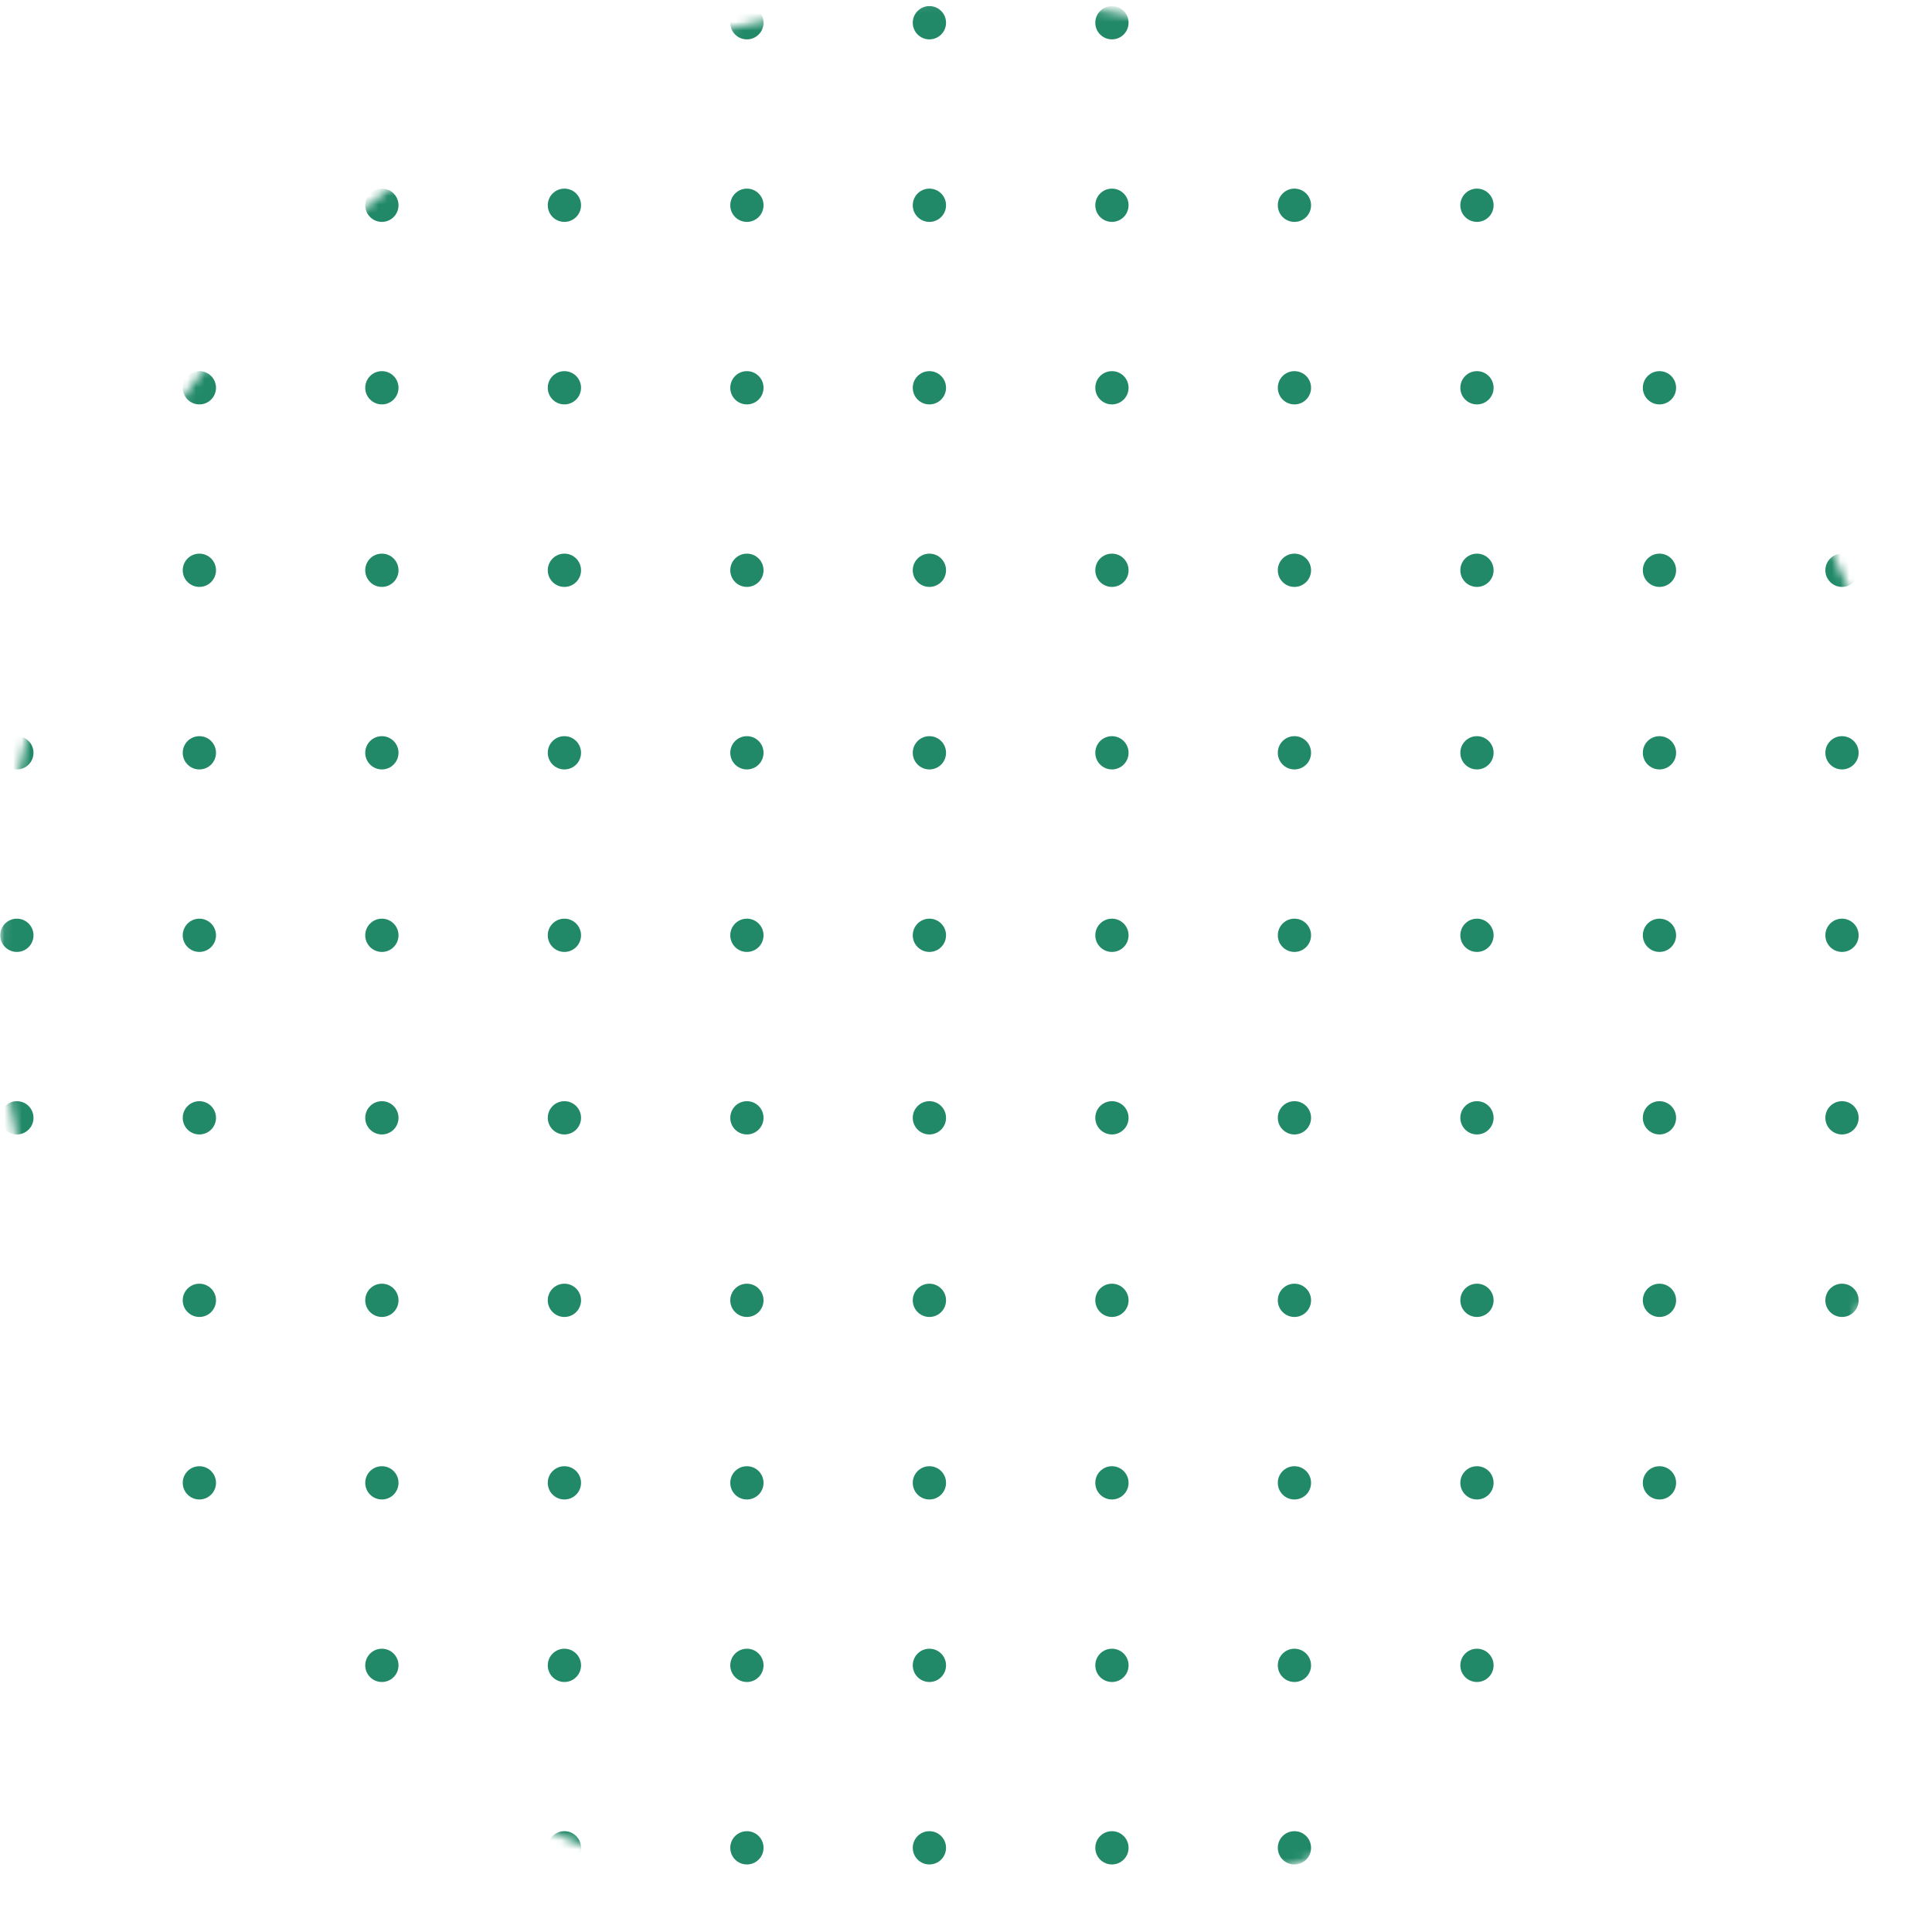 <svg width="222" height="222" viewBox="0 0 222 222" fill="none" xmlns="http://www.w3.org/2000/svg">
<mask id="mask0_3353_8547" style="mask-type:luminance" maskUnits="userSpaceOnUse" x="0" y="0" width="222" height="222">
<path d="M110.522 221.044C171.561 221.044 221.044 171.561 221.044 110.522C221.044 49.482 171.561 0 110.522 0C49.482 0 0 49.482 0 110.522C0 171.561 49.482 221.044 110.522 221.044Z" fill="white"/>
</mask>
<g mask="url(#mask0_3353_8547)">
<path d="M211.661 0.703H211.655C210.601 0.703 209.747 1.557 209.747 2.611V2.617C209.747 3.671 210.601 4.525 211.655 4.525H211.661C212.715 4.525 213.569 3.671 213.569 2.617V2.611C213.569 1.557 212.715 0.703 211.661 0.703Z" fill="#218968"/>
<path d="M211.661 21.675H211.655C210.601 21.675 209.747 22.529 209.747 23.583V23.588C209.747 24.642 210.601 25.497 211.655 25.497H211.661C212.715 25.497 213.569 24.642 213.569 23.588V23.583C213.569 22.529 212.715 21.675 211.661 21.675Z" fill="#218968"/>
<path d="M211.661 42.648H211.655C210.601 42.648 209.747 43.502 209.747 44.556V44.561C209.747 45.615 210.601 46.469 211.655 46.469H211.661C212.715 46.469 213.569 45.615 213.569 44.561V44.556C213.569 43.502 212.715 42.648 211.661 42.648Z" fill="#218968"/>
<path d="M211.661 63.618H211.655C210.601 63.618 209.747 64.472 209.747 65.526V65.532C209.747 66.586 210.601 67.44 211.655 67.44H211.661C212.715 67.44 213.569 66.586 213.569 65.532V65.526C213.569 64.472 212.715 63.618 211.661 63.618Z" fill="#218968"/>
<path d="M211.661 84.591H211.655C210.601 84.591 209.747 85.445 209.747 86.499V86.504C209.747 87.558 210.601 88.413 211.655 88.413H211.661C212.715 88.413 213.569 87.558 213.569 86.504V86.499C213.569 85.445 212.715 84.591 211.661 84.591Z" fill="#218968"/>
<path d="M211.661 105.562H211.655C210.601 105.562 209.747 106.417 209.747 107.471V107.476C209.747 108.53 210.601 109.384 211.655 109.384H211.661C212.715 109.384 213.569 108.53 213.569 107.476V107.471C213.569 106.417 212.715 105.562 211.661 105.562Z" fill="#218968"/>
<path d="M211.661 126.534H211.655C210.601 126.534 209.747 127.388 209.747 128.442V128.448C209.747 129.502 210.601 130.356 211.655 130.356H211.661C212.715 130.356 213.569 129.502 213.569 128.448V128.442C213.569 127.388 212.715 126.534 211.661 126.534Z" fill="#218968"/>
<path d="M211.661 147.506H211.655C210.601 147.506 209.747 148.36 209.747 149.414V149.42C209.747 150.473 210.601 151.328 211.655 151.328H211.661C212.715 151.328 213.569 150.473 213.569 149.42V149.414C213.569 148.36 212.715 147.506 211.661 147.506Z" fill="#218968"/>
<path d="M211.661 168.479H211.655C210.601 168.479 209.747 169.333 209.747 170.387V170.392C209.747 171.446 210.601 172.3 211.655 172.3H211.661C212.715 172.3 213.569 171.446 213.569 170.392V170.387C213.569 169.333 212.715 168.479 211.661 168.479Z" fill="#218968"/>
<path d="M211.661 189.45H211.655C210.601 189.45 209.747 190.304 209.747 191.358V191.364C209.747 192.418 210.601 193.272 211.655 193.272H211.661C212.715 193.272 213.569 192.418 213.569 191.364V191.358C213.569 190.304 212.715 189.45 211.661 189.45Z" fill="#218968"/>
<path d="M211.661 210.416H211.655C210.601 210.416 209.747 211.27 209.747 212.324V212.33C209.747 213.384 210.601 214.238 211.655 214.238H211.661C212.715 214.238 213.569 213.384 213.569 212.33V212.324C213.569 211.27 212.715 210.416 211.661 210.416Z" fill="#218968"/>
<path d="M190.687 0.703H190.682C189.628 0.703 188.773 1.557 188.773 2.611V2.617C188.773 3.671 189.628 4.525 190.682 4.525H190.687C191.741 4.525 192.595 3.671 192.595 2.617V2.611C192.595 1.557 191.741 0.703 190.687 0.703Z" fill="#218968"/>
<path d="M190.687 21.675H190.682C189.628 21.675 188.773 22.529 188.773 23.583V23.588C188.773 24.642 189.628 25.497 190.682 25.497H190.687C191.741 25.497 192.595 24.642 192.595 23.588V23.583C192.595 22.529 191.741 21.675 190.687 21.675Z" fill="#218968"/>
<path d="M190.687 42.648H190.682C189.628 42.648 188.773 43.502 188.773 44.556V44.561C188.773 45.615 189.628 46.469 190.682 46.469H190.687C191.741 46.469 192.595 45.615 192.595 44.561V44.556C192.595 43.502 191.741 42.648 190.687 42.648Z" fill="#218968"/>
<path d="M190.687 63.618H190.682C189.628 63.618 188.773 64.472 188.773 65.526V65.532C188.773 66.586 189.628 67.44 190.682 67.44H190.687C191.741 67.44 192.595 66.586 192.595 65.532V65.526C192.595 64.472 191.741 63.618 190.687 63.618Z" fill="#218968"/>
<path d="M190.687 84.591H190.682C189.628 84.591 188.773 85.445 188.773 86.499V86.504C188.773 87.558 189.628 88.413 190.682 88.413H190.687C191.741 88.413 192.595 87.558 192.595 86.504V86.499C192.595 85.445 191.741 84.591 190.687 84.591Z" fill="#218968"/>
<path d="M190.687 105.562H190.682C189.628 105.562 188.773 106.417 188.773 107.471V107.476C188.773 108.53 189.628 109.384 190.682 109.384H190.687C191.741 109.384 192.595 108.53 192.595 107.476V107.471C192.595 106.417 191.741 105.562 190.687 105.562Z" fill="#218968"/>
<path d="M190.687 126.534H190.682C189.628 126.534 188.773 127.388 188.773 128.442V128.448C188.773 129.502 189.628 130.356 190.682 130.356H190.687C191.741 130.356 192.595 129.502 192.595 128.448V128.442C192.595 127.388 191.741 126.534 190.687 126.534Z" fill="#218968"/>
<path d="M190.687 147.506H190.682C189.628 147.506 188.773 148.36 188.773 149.414V149.42C188.773 150.473 189.628 151.328 190.682 151.328H190.687C191.741 151.328 192.595 150.473 192.595 149.42V149.414C192.595 148.36 191.741 147.506 190.687 147.506Z" fill="#218968"/>
<path d="M190.687 168.479H190.682C189.628 168.479 188.773 169.333 188.773 170.387V170.392C188.773 171.446 189.628 172.3 190.682 172.3H190.687C191.741 172.3 192.595 171.446 192.595 170.392V170.387C192.595 169.333 191.741 168.479 190.687 168.479Z" fill="#218968"/>
<path d="M190.687 189.45H190.682C189.628 189.45 188.773 190.304 188.773 191.358V191.364C188.773 192.418 189.628 193.272 190.682 193.272H190.687C191.741 193.272 192.595 192.418 192.595 191.364V191.358C192.595 190.304 191.741 189.45 190.687 189.45Z" fill="#218968"/>
<path d="M190.687 210.416H190.682C189.628 210.416 188.773 211.27 188.773 212.324V212.33C188.773 213.384 189.628 214.238 190.682 214.238H190.687C191.741 214.238 192.595 213.384 192.595 212.33V212.324C192.595 211.27 191.741 210.416 190.687 210.416Z" fill="#218968"/>
<path d="M169.716 0.703H169.711C168.657 0.703 167.803 1.557 167.803 2.611V2.617C167.803 3.671 168.657 4.525 169.711 4.525H169.716C170.77 4.525 171.624 3.671 171.624 2.617V2.611C171.624 1.557 170.77 0.703 169.716 0.703Z" fill="#218968"/>
<path d="M169.716 21.675H169.711C168.657 21.675 167.803 22.529 167.803 23.583V23.588C167.803 24.642 168.657 25.497 169.711 25.497H169.716C170.77 25.497 171.624 24.642 171.624 23.588V23.583C171.624 22.529 170.77 21.675 169.716 21.675Z" fill="#218968"/>
<path d="M169.716 42.648H169.711C168.657 42.648 167.803 43.502 167.803 44.556V44.561C167.803 45.615 168.657 46.469 169.711 46.469H169.716C170.77 46.469 171.624 45.615 171.624 44.561V44.556C171.624 43.502 170.77 42.648 169.716 42.648Z" fill="#218968"/>
<path d="M169.716 63.618H169.711C168.657 63.618 167.803 64.472 167.803 65.526V65.532C167.803 66.586 168.657 67.44 169.711 67.44H169.716C170.77 67.44 171.624 66.586 171.624 65.532V65.526C171.624 64.472 170.77 63.618 169.716 63.618Z" fill="#218968"/>
<path d="M169.716 84.591H169.711C168.657 84.591 167.803 85.445 167.803 86.499V86.504C167.803 87.558 168.657 88.413 169.711 88.413H169.716C170.77 88.413 171.624 87.558 171.624 86.504V86.499C171.624 85.445 170.77 84.591 169.716 84.591Z" fill="#218968"/>
<path d="M169.716 105.562H169.711C168.657 105.562 167.803 106.417 167.803 107.471V107.476C167.803 108.53 168.657 109.384 169.711 109.384H169.716C170.77 109.384 171.624 108.53 171.624 107.476V107.471C171.624 106.417 170.77 105.562 169.716 105.562Z" fill="#218968"/>
<path d="M169.716 126.534H169.711C168.657 126.534 167.803 127.388 167.803 128.442V128.448C167.803 129.502 168.657 130.356 169.711 130.356H169.716C170.77 130.356 171.624 129.502 171.624 128.448V128.442C171.624 127.388 170.77 126.534 169.716 126.534Z" fill="#218968"/>
<path d="M169.716 147.506H169.711C168.657 147.506 167.803 148.36 167.803 149.414V149.42C167.803 150.473 168.657 151.328 169.711 151.328H169.716C170.77 151.328 171.624 150.473 171.624 149.42V149.414C171.624 148.36 170.77 147.506 169.716 147.506Z" fill="#218968"/>
<path d="M169.716 168.479H169.711C168.657 168.479 167.803 169.333 167.803 170.387V170.392C167.803 171.446 168.657 172.3 169.711 172.3H169.716C170.77 172.3 171.624 171.446 171.624 170.392V170.387C171.624 169.333 170.77 168.479 169.716 168.479Z" fill="#218968"/>
<path d="M169.716 189.45H169.711C168.657 189.45 167.803 190.304 167.803 191.358V191.364C167.803 192.418 168.657 193.272 169.711 193.272H169.716C170.77 193.272 171.624 192.418 171.624 191.364V191.358C171.624 190.304 170.77 189.45 169.716 189.45Z" fill="#218968"/>
<path d="M169.716 210.416H169.711C168.657 210.416 167.803 211.27 167.803 212.324V212.33C167.803 213.384 168.657 214.238 169.711 214.238H169.716C170.77 214.238 171.624 213.384 171.624 212.33V212.324C171.624 211.27 170.77 210.416 169.716 210.416Z" fill="#218968"/>
<path d="M148.742 0.702H148.737C147.683 0.702 146.829 1.556 146.829 2.61V2.616C146.829 3.67 147.683 4.524 148.737 4.524H148.742C149.796 4.524 150.65 3.67 150.65 2.616V2.61C150.65 1.556 149.796 0.702 148.742 0.702Z" fill="#218968"/>
<path d="M148.742 21.675H148.737C147.683 21.675 146.829 22.529 146.829 23.583V23.588C146.829 24.642 147.683 25.497 148.737 25.497H148.742C149.796 25.497 150.65 24.642 150.65 23.588V23.583C150.65 22.529 149.796 21.675 148.742 21.675Z" fill="#218968"/>
<path d="M148.742 42.648H148.737C147.683 42.648 146.829 43.502 146.829 44.556V44.561C146.829 45.615 147.683 46.469 148.737 46.469H148.742C149.796 46.469 150.65 45.615 150.65 44.561V44.556C150.65 43.502 149.796 42.648 148.742 42.648Z" fill="#218968"/>
<path d="M148.742 63.618H148.737C147.683 63.618 146.829 64.472 146.829 65.526V65.532C146.829 66.586 147.683 67.44 148.737 67.44H148.742C149.796 67.44 150.65 66.586 150.65 65.532V65.526C150.65 64.472 149.796 63.618 148.742 63.618Z" fill="#218968"/>
<path d="M148.742 84.591H148.737C147.683 84.591 146.829 85.445 146.829 86.499V86.504C146.829 87.558 147.683 88.413 148.737 88.413H148.742C149.796 88.413 150.65 87.558 150.65 86.504V86.499C150.65 85.445 149.796 84.591 148.742 84.591Z" fill="#218968"/>
<path d="M148.742 105.562H148.737C147.683 105.562 146.829 106.417 146.829 107.471V107.476C146.829 108.53 147.683 109.384 148.737 109.384H148.742C149.796 109.384 150.65 108.53 150.65 107.476V107.471C150.65 106.417 149.796 105.562 148.742 105.562Z" fill="#218968"/>
<path d="M148.742 126.534H148.737C147.683 126.534 146.829 127.388 146.829 128.442V128.448C146.829 129.502 147.683 130.356 148.737 130.356H148.742C149.796 130.356 150.65 129.502 150.65 128.448V128.442C150.65 127.388 149.796 126.534 148.742 126.534Z" fill="#218968"/>
<path d="M148.742 147.506H148.737C147.683 147.506 146.829 148.36 146.829 149.414V149.42C146.829 150.473 147.683 151.328 148.737 151.328H148.742C149.796 151.328 150.65 150.473 150.65 149.42V149.414C150.65 148.36 149.796 147.506 148.742 147.506Z" fill="#218968"/>
<path d="M148.742 168.479H148.737C147.683 168.479 146.829 169.333 146.829 170.387V170.392C146.829 171.446 147.683 172.3 148.737 172.3H148.742C149.796 172.3 150.65 171.446 150.65 170.392V170.387C150.65 169.333 149.796 168.479 148.742 168.479Z" fill="#218968"/>
<path d="M148.742 189.45H148.737C147.683 189.45 146.829 190.304 146.829 191.358V191.364C146.829 192.418 147.683 193.272 148.737 193.272H148.742C149.796 193.272 150.65 192.418 150.65 191.364V191.358C150.65 190.304 149.796 189.45 148.742 189.45Z" fill="#218968"/>
<path d="M148.742 210.416H148.737C147.683 210.416 146.829 211.27 146.829 212.324V212.33C146.829 213.384 147.683 214.238 148.737 214.238H148.742C149.796 214.238 150.65 213.384 150.65 212.33V212.324C150.65 211.27 149.796 210.416 148.742 210.416Z" fill="#218968"/>
<path d="M127.772 0.702H127.766C126.712 0.702 125.858 1.556 125.858 2.61V2.616C125.858 3.67 126.712 4.524 127.766 4.524H127.772C128.825 4.524 129.68 3.67 129.68 2.616V2.61C129.68 1.556 128.825 0.702 127.772 0.702Z" fill="#218968"/>
<path d="M127.772 21.675H127.766C126.712 21.675 125.858 22.529 125.858 23.583V23.588C125.858 24.642 126.712 25.497 127.766 25.497H127.772C128.825 25.497 129.68 24.642 129.68 23.588V23.583C129.68 22.529 128.825 21.675 127.772 21.675Z" fill="#218968"/>
<path d="M127.772 42.648H127.766C126.712 42.648 125.858 43.502 125.858 44.556V44.561C125.858 45.615 126.712 46.469 127.766 46.469H127.772C128.825 46.469 129.68 45.615 129.68 44.561V44.556C129.68 43.502 128.825 42.648 127.772 42.648Z" fill="#218968"/>
<path d="M127.772 63.618H127.766C126.712 63.618 125.858 64.472 125.858 65.526V65.532C125.858 66.586 126.712 67.44 127.766 67.44H127.772C128.825 67.44 129.68 66.586 129.68 65.532V65.526C129.68 64.472 128.825 63.618 127.772 63.618Z" fill="#218968"/>
<path d="M127.772 84.591H127.766C126.712 84.591 125.858 85.445 125.858 86.499V86.504C125.858 87.558 126.712 88.413 127.766 88.413H127.772C128.825 88.413 129.68 87.558 129.68 86.504V86.499C129.68 85.445 128.825 84.591 127.772 84.591Z" fill="#218968"/>
<path d="M127.772 105.562H127.766C126.712 105.562 125.858 106.417 125.858 107.471V107.476C125.858 108.53 126.712 109.384 127.766 109.384H127.772C128.825 109.384 129.68 108.53 129.68 107.476V107.471C129.68 106.417 128.825 105.562 127.772 105.562Z" fill="#218968"/>
<path d="M127.772 126.534H127.766C126.712 126.534 125.858 127.388 125.858 128.442V128.448C125.858 129.502 126.712 130.356 127.766 130.356H127.772C128.825 130.356 129.68 129.502 129.68 128.448V128.442C129.68 127.388 128.825 126.534 127.772 126.534Z" fill="#218968"/>
<path d="M127.772 147.506H127.766C126.712 147.506 125.858 148.36 125.858 149.414V149.42C125.858 150.473 126.712 151.328 127.766 151.328H127.772C128.825 151.328 129.68 150.473 129.68 149.42V149.414C129.68 148.36 128.825 147.506 127.772 147.506Z" fill="#218968"/>
<path d="M127.772 168.479H127.766C126.712 168.479 125.858 169.333 125.858 170.387V170.392C125.858 171.446 126.712 172.3 127.766 172.3H127.772C128.825 172.3 129.68 171.446 129.68 170.392V170.387C129.68 169.333 128.825 168.479 127.772 168.479Z" fill="#218968"/>
<path d="M127.772 189.45H127.766C126.712 189.45 125.858 190.304 125.858 191.358V191.364C125.858 192.418 126.712 193.272 127.766 193.272H127.772C128.825 193.272 129.68 192.418 129.68 191.364V191.358C129.68 190.304 128.825 189.45 127.772 189.45Z" fill="#218968"/>
<path d="M127.772 210.416H127.766C126.712 210.416 125.858 211.27 125.858 212.324V212.33C125.858 213.384 126.712 214.238 127.766 214.238H127.772C128.825 214.238 129.68 213.384 129.68 212.33V212.324C129.68 211.27 128.825 210.416 127.772 210.416Z" fill="#218968"/>
<path d="M106.798 0.702H106.792C105.739 0.702 104.884 1.556 104.884 2.61V2.616C104.884 3.67 105.739 4.524 106.792 4.524H106.798C107.852 4.524 108.706 3.67 108.706 2.616V2.61C108.706 1.556 107.852 0.702 106.798 0.702Z" fill="#218968"/>
<path d="M106.798 21.675H106.792C105.739 21.675 104.884 22.529 104.884 23.583V23.588C104.884 24.642 105.739 25.497 106.792 25.497H106.798C107.852 25.497 108.706 24.642 108.706 23.588V23.583C108.706 22.529 107.852 21.675 106.798 21.675Z" fill="#218968"/>
<path d="M106.798 42.648H106.792C105.739 42.648 104.884 43.502 104.884 44.556V44.561C104.884 45.615 105.739 46.469 106.792 46.469H106.798C107.852 46.469 108.706 45.615 108.706 44.561V44.556C108.706 43.502 107.852 42.648 106.798 42.648Z" fill="#218968"/>
<path d="M106.798 63.618H106.792C105.739 63.618 104.884 64.472 104.884 65.526V65.532C104.884 66.586 105.739 67.44 106.792 67.44H106.798C107.852 67.44 108.706 66.586 108.706 65.532V65.526C108.706 64.472 107.852 63.618 106.798 63.618Z" fill="#218968"/>
<path d="M106.798 84.591H106.792C105.739 84.591 104.884 85.445 104.884 86.499V86.504C104.884 87.558 105.739 88.413 106.792 88.413H106.798C107.852 88.413 108.706 87.558 108.706 86.504V86.499C108.706 85.445 107.852 84.591 106.798 84.591Z" fill="#218968"/>
<path d="M106.798 105.562H106.792C105.739 105.562 104.884 106.417 104.884 107.471V107.476C104.884 108.53 105.739 109.384 106.792 109.384H106.798C107.852 109.384 108.706 108.53 108.706 107.476V107.471C108.706 106.417 107.852 105.562 106.798 105.562Z" fill="#218968"/>
<path d="M106.798 126.534H106.792C105.739 126.534 104.884 127.388 104.884 128.442V128.448C104.884 129.502 105.739 130.356 106.792 130.356H106.798C107.852 130.356 108.706 129.502 108.706 128.448V128.442C108.706 127.388 107.852 126.534 106.798 126.534Z" fill="#218968"/>
<path d="M106.798 147.506H106.792C105.739 147.506 104.884 148.36 104.884 149.414V149.42C104.884 150.473 105.739 151.328 106.792 151.328H106.798C107.852 151.328 108.706 150.473 108.706 149.42V149.414C108.706 148.36 107.852 147.506 106.798 147.506Z" fill="#218968"/>
<path d="M106.798 168.479H106.792C105.739 168.479 104.884 169.333 104.884 170.387V170.392C104.884 171.446 105.739 172.3 106.792 172.3H106.798C107.852 172.3 108.706 171.446 108.706 170.392V170.387C108.706 169.333 107.852 168.479 106.798 168.479Z" fill="#218968"/>
<path d="M106.798 189.45H106.792C105.739 189.45 104.884 190.304 104.884 191.358V191.364C104.884 192.418 105.739 193.272 106.792 193.272H106.798C107.852 193.272 108.706 192.418 108.706 191.364V191.358C108.706 190.304 107.852 189.45 106.798 189.45Z" fill="#218968"/>
<path d="M106.798 210.416H106.792C105.739 210.416 104.884 211.27 104.884 212.324V212.33C104.884 213.384 105.739 214.238 106.792 214.238H106.798C107.852 214.238 108.706 213.384 108.706 212.33V212.324C108.706 211.27 107.852 210.416 106.798 210.416Z" fill="#218968"/>
<path d="M85.827 0.703H85.822C84.768 0.703 83.914 1.557 83.914 2.611V2.617C83.914 3.671 84.768 4.525 85.822 4.525H85.827C86.881 4.525 87.735 3.671 87.735 2.617V2.611C87.735 1.557 86.881 0.703 85.827 0.703Z" fill="#218968"/>
<path d="M85.827 21.675H85.822C84.768 21.675 83.914 22.529 83.914 23.583V23.588C83.914 24.642 84.768 25.497 85.822 25.497H85.827C86.881 25.497 87.735 24.642 87.735 23.588V23.583C87.735 22.529 86.881 21.675 85.827 21.675Z" fill="#218968"/>
<path d="M85.827 42.648H85.822C84.768 42.648 83.914 43.502 83.914 44.556V44.561C83.914 45.615 84.768 46.469 85.822 46.469H85.827C86.881 46.469 87.735 45.615 87.735 44.561V44.556C87.735 43.502 86.881 42.648 85.827 42.648Z" fill="#218968"/>
<path d="M85.827 63.618H85.822C84.768 63.618 83.914 64.472 83.914 65.526V65.532C83.914 66.586 84.768 67.44 85.822 67.44H85.827C86.881 67.44 87.735 66.586 87.735 65.532V65.526C87.735 64.472 86.881 63.618 85.827 63.618Z" fill="#218968"/>
<path d="M85.827 84.591H85.822C84.768 84.591 83.914 85.445 83.914 86.499V86.504C83.914 87.558 84.768 88.413 85.822 88.413H85.827C86.881 88.413 87.735 87.558 87.735 86.504V86.499C87.735 85.445 86.881 84.591 85.827 84.591Z" fill="#218968"/>
<path d="M85.827 105.562H85.822C84.768 105.562 83.914 106.417 83.914 107.471V107.476C83.914 108.53 84.768 109.384 85.822 109.384H85.827C86.881 109.384 87.735 108.53 87.735 107.476V107.471C87.735 106.417 86.881 105.562 85.827 105.562Z" fill="#218968"/>
<path d="M85.827 126.534H85.822C84.768 126.534 83.914 127.388 83.914 128.442V128.448C83.914 129.502 84.768 130.356 85.822 130.356H85.827C86.881 130.356 87.735 129.502 87.735 128.448V128.442C87.735 127.388 86.881 126.534 85.827 126.534Z" fill="#218968"/>
<path d="M85.827 147.506H85.822C84.768 147.506 83.914 148.36 83.914 149.414V149.42C83.914 150.473 84.768 151.328 85.822 151.328H85.827C86.881 151.328 87.735 150.473 87.735 149.42V149.414C87.735 148.36 86.881 147.506 85.827 147.506Z" fill="#218968"/>
<path d="M85.827 168.479H85.822C84.768 168.479 83.914 169.333 83.914 170.387V170.392C83.914 171.446 84.768 172.3 85.822 172.3H85.827C86.881 172.3 87.735 171.446 87.735 170.392V170.387C87.735 169.333 86.881 168.479 85.827 168.479Z" fill="#218968"/>
<path d="M85.827 189.45H85.822C84.768 189.45 83.914 190.304 83.914 191.358V191.364C83.914 192.418 84.768 193.272 85.822 193.272H85.827C86.881 193.272 87.735 192.418 87.735 191.364V191.358C87.735 190.304 86.881 189.45 85.827 189.45Z" fill="#218968"/>
<path d="M85.827 210.416H85.822C84.768 210.416 83.914 211.27 83.914 212.324V212.33C83.914 213.384 84.768 214.238 85.822 214.238H85.827C86.881 214.238 87.735 213.384 87.735 212.33V212.324C87.735 211.27 86.881 210.416 85.827 210.416Z" fill="#218968"/>
<path d="M64.857 0.703H64.851C63.797 0.703 62.943 1.557 62.943 2.611V2.617C62.943 3.671 63.797 4.525 64.851 4.525H64.857C65.91 4.525 66.765 3.671 66.765 2.617V2.611C66.765 1.557 65.91 0.703 64.857 0.703Z" fill="#218968"/>
<path d="M64.857 21.675H64.851C63.797 21.675 62.943 22.529 62.943 23.583V23.588C62.943 24.642 63.797 25.497 64.851 25.497H64.857C65.91 25.497 66.765 24.642 66.765 23.588V23.583C66.765 22.529 65.91 21.675 64.857 21.675Z" fill="#218968"/>
<path d="M64.857 42.648H64.851C63.797 42.648 62.943 43.502 62.943 44.556V44.561C62.943 45.615 63.797 46.469 64.851 46.469H64.857C65.91 46.469 66.765 45.615 66.765 44.561V44.556C66.765 43.502 65.91 42.648 64.857 42.648Z" fill="#218968"/>
<path d="M64.857 63.618H64.851C63.797 63.618 62.943 64.472 62.943 65.526V65.532C62.943 66.586 63.797 67.44 64.851 67.44H64.857C65.91 67.44 66.765 66.586 66.765 65.532V65.526C66.765 64.472 65.91 63.618 64.857 63.618Z" fill="#218968"/>
<path d="M64.857 84.591H64.851C63.797 84.591 62.943 85.445 62.943 86.499V86.504C62.943 87.558 63.797 88.413 64.851 88.413H64.857C65.91 88.413 66.765 87.558 66.765 86.504V86.499C66.765 85.445 65.91 84.591 64.857 84.591Z" fill="#218968"/>
<path d="M64.857 105.562H64.851C63.797 105.562 62.943 106.417 62.943 107.471V107.476C62.943 108.53 63.797 109.384 64.851 109.384H64.857C65.91 109.384 66.765 108.53 66.765 107.476V107.471C66.765 106.417 65.91 105.562 64.857 105.562Z" fill="#218968"/>
<path d="M64.857 126.534H64.851C63.797 126.534 62.943 127.388 62.943 128.442V128.448C62.943 129.502 63.797 130.356 64.851 130.356H64.857C65.91 130.356 66.765 129.502 66.765 128.448V128.442C66.765 127.388 65.91 126.534 64.857 126.534Z" fill="#218968"/>
<path d="M64.857 147.506H64.851C63.797 147.506 62.943 148.36 62.943 149.414V149.42C62.943 150.473 63.797 151.328 64.851 151.328H64.857C65.91 151.328 66.765 150.473 66.765 149.42V149.414C66.765 148.36 65.91 147.506 64.857 147.506Z" fill="#218968"/>
<path d="M64.857 168.479H64.851C63.797 168.479 62.943 169.333 62.943 170.387V170.392C62.943 171.446 63.797 172.3 64.851 172.3H64.857C65.91 172.3 66.765 171.446 66.765 170.392V170.387C66.765 169.333 65.91 168.479 64.857 168.479Z" fill="#218968"/>
<path d="M64.857 189.45H64.851C63.797 189.45 62.943 190.304 62.943 191.358V191.364C62.943 192.418 63.797 193.272 64.851 193.272H64.857C65.91 193.272 66.765 192.418 66.765 191.364V191.358C66.765 190.304 65.91 189.45 64.857 189.45Z" fill="#218968"/>
<path d="M64.857 210.416H64.851C63.797 210.416 62.943 211.27 62.943 212.324V212.33C62.943 213.384 63.797 214.238 64.851 214.238H64.857C65.91 214.238 66.765 213.384 66.765 212.33V212.324C66.765 211.27 65.91 210.416 64.857 210.416Z" fill="#218968"/>
<path d="M43.883 0.703H43.877C42.824 0.703 41.969 1.557 41.969 2.611V2.617C41.969 3.671 42.824 4.525 43.877 4.525H43.883C44.937 4.525 45.791 3.671 45.791 2.617V2.611C45.791 1.557 44.937 0.703 43.883 0.703Z" fill="#218968"/>
<path d="M43.883 21.675H43.877C42.824 21.675 41.969 22.529 41.969 23.583V23.588C41.969 24.642 42.824 25.497 43.877 25.497H43.883C44.937 25.497 45.791 24.642 45.791 23.588V23.583C45.791 22.529 44.937 21.675 43.883 21.675Z" fill="#218968"/>
<path d="M43.883 42.648H43.877C42.824 42.648 41.969 43.502 41.969 44.556V44.561C41.969 45.615 42.824 46.469 43.877 46.469H43.883C44.937 46.469 45.791 45.615 45.791 44.561V44.556C45.791 43.502 44.937 42.648 43.883 42.648Z" fill="#218968"/>
<path d="M43.883 63.618H43.877C42.824 63.618 41.969 64.472 41.969 65.526V65.532C41.969 66.586 42.824 67.44 43.877 67.44H43.883C44.937 67.44 45.791 66.586 45.791 65.532V65.526C45.791 64.472 44.937 63.618 43.883 63.618Z" fill="#218968"/>
<path d="M43.883 84.591H43.877C42.824 84.591 41.969 85.445 41.969 86.499V86.504C41.969 87.558 42.824 88.413 43.877 88.413H43.883C44.937 88.413 45.791 87.558 45.791 86.504V86.499C45.791 85.445 44.937 84.591 43.883 84.591Z" fill="#218968"/>
<path d="M43.883 105.562H43.877C42.824 105.562 41.969 106.417 41.969 107.471V107.476C41.969 108.53 42.824 109.384 43.877 109.384H43.883C44.937 109.384 45.791 108.53 45.791 107.476V107.471C45.791 106.417 44.937 105.562 43.883 105.562Z" fill="#218968"/>
<path d="M43.883 126.534H43.877C42.824 126.534 41.969 127.388 41.969 128.442V128.448C41.969 129.502 42.824 130.356 43.877 130.356H43.883C44.937 130.356 45.791 129.502 45.791 128.448V128.442C45.791 127.388 44.937 126.534 43.883 126.534Z" fill="#218968"/>
<path d="M43.883 147.506H43.877C42.824 147.506 41.969 148.36 41.969 149.414V149.42C41.969 150.473 42.824 151.328 43.877 151.328H43.883C44.937 151.328 45.791 150.473 45.791 149.42V149.414C45.791 148.36 44.937 147.506 43.883 147.506Z" fill="#218968"/>
<path d="M43.883 168.479H43.877C42.824 168.479 41.969 169.333 41.969 170.387V170.392C41.969 171.446 42.824 172.3 43.877 172.3H43.883C44.937 172.3 45.791 171.446 45.791 170.392V170.387C45.791 169.333 44.937 168.479 43.883 168.479Z" fill="#218968"/>
<path d="M43.883 189.45H43.877C42.824 189.45 41.969 190.304 41.969 191.358V191.364C41.969 192.418 42.824 193.272 43.877 193.272H43.883C44.937 193.272 45.791 192.418 45.791 191.364V191.358C45.791 190.304 44.937 189.45 43.883 189.45Z" fill="#218968"/>
<path d="M43.883 210.416H43.877C42.824 210.416 41.969 211.27 41.969 212.324V212.33C41.969 213.384 42.824 214.238 43.877 214.238H43.883C44.937 214.238 45.791 213.384 45.791 212.33V212.324C45.791 211.27 44.937 210.416 43.883 210.416Z" fill="#218968"/>
<path d="M22.912 0.703H22.907C21.853 0.703 20.998 1.557 20.998 2.611V2.617C20.998 3.671 21.853 4.525 22.907 4.525H22.912C23.966 4.525 24.82 3.671 24.82 2.617V2.611C24.82 1.557 23.966 0.703 22.912 0.703Z" fill="#218968"/>
<path d="M22.912 21.675H22.907C21.853 21.675 20.998 22.529 20.998 23.583V23.588C20.998 24.642 21.853 25.497 22.907 25.497H22.912C23.966 25.497 24.82 24.642 24.82 23.588V23.583C24.82 22.529 23.966 21.675 22.912 21.675Z" fill="#218968"/>
<path d="M22.912 42.648H22.907C21.853 42.648 20.998 43.502 20.998 44.556V44.561C20.998 45.615 21.853 46.469 22.907 46.469H22.912C23.966 46.469 24.82 45.615 24.82 44.561V44.556C24.82 43.502 23.966 42.648 22.912 42.648Z" fill="#218968"/>
<path d="M22.912 63.618H22.907C21.853 63.618 20.998 64.472 20.998 65.526V65.532C20.998 66.586 21.853 67.44 22.907 67.44H22.912C23.966 67.44 24.82 66.586 24.82 65.532V65.526C24.82 64.472 23.966 63.618 22.912 63.618Z" fill="#218968"/>
<path d="M22.912 84.591H22.907C21.853 84.591 20.998 85.445 20.998 86.499V86.504C20.998 87.558 21.853 88.413 22.907 88.413H22.912C23.966 88.413 24.82 87.558 24.82 86.504V86.499C24.82 85.445 23.966 84.591 22.912 84.591Z" fill="#218968"/>
<path d="M22.912 105.562H22.907C21.853 105.562 20.998 106.417 20.998 107.471V107.476C20.998 108.53 21.853 109.384 22.907 109.384H22.912C23.966 109.384 24.82 108.53 24.82 107.476V107.471C24.82 106.417 23.966 105.562 22.912 105.562Z" fill="#218968"/>
<path d="M22.912 126.534H22.907C21.853 126.534 20.998 127.388 20.998 128.442V128.448C20.998 129.502 21.853 130.356 22.907 130.356H22.912C23.966 130.356 24.82 129.502 24.82 128.448V128.442C24.82 127.388 23.966 126.534 22.912 126.534Z" fill="#218968"/>
<path d="M22.912 147.506H22.907C21.853 147.506 20.998 148.36 20.998 149.414V149.42C20.998 150.473 21.853 151.328 22.907 151.328H22.912C23.966 151.328 24.82 150.473 24.82 149.42V149.414C24.82 148.36 23.966 147.506 22.912 147.506Z" fill="#218968"/>
<path d="M22.912 168.479H22.907C21.853 168.479 20.998 169.333 20.998 170.387V170.392C20.998 171.446 21.853 172.3 22.907 172.3H22.912C23.966 172.3 24.82 171.446 24.82 170.392V170.387C24.82 169.333 23.966 168.479 22.912 168.479Z" fill="#218968"/>
<path d="M22.912 189.45H22.907C21.853 189.45 20.998 190.304 20.998 191.358V191.364C20.998 192.418 21.853 193.272 22.907 193.272H22.912C23.966 193.272 24.82 192.418 24.82 191.364V191.358C24.82 190.304 23.966 189.45 22.912 189.45Z" fill="#218968"/>
<path d="M22.912 210.416H22.907C21.853 210.416 20.998 211.27 20.998 212.324V212.33C20.998 213.384 21.853 214.238 22.907 214.238H22.912C23.966 214.238 24.82 213.384 24.82 212.33V212.324C24.82 211.27 23.966 210.416 22.912 210.416Z" fill="#218968"/>
<path d="M1.942 0.702H1.936C0.882 0.702 0.028 1.556 0.028 2.61V2.616C0.028 3.67 0.882 4.524 1.936 4.524H1.942C2.995 4.524 3.85 3.67 3.85 2.616V2.61C3.85 1.556 2.995 0.702 1.942 0.702Z" fill="#218968"/>
<path d="M1.942 21.675H1.936C0.882 21.675 0.028 22.529 0.028 23.583V23.588C0.028 24.642 0.882 25.497 1.936 25.497H1.942C2.995 25.497 3.85 24.642 3.85 23.588V23.583C3.85 22.529 2.995 21.675 1.942 21.675Z" fill="#218968"/>
<path d="M1.942 42.648H1.936C0.882 42.648 0.028 43.502 0.028 44.556V44.561C0.028 45.615 0.882 46.469 1.936 46.469H1.942C2.995 46.469 3.85 45.615 3.85 44.561V44.556C3.85 43.502 2.995 42.648 1.942 42.648Z" fill="#218968"/>
<path d="M1.942 63.618H1.936C0.882 63.618 0.028 64.472 0.028 65.526V65.532C0.028 66.586 0.882 67.44 1.936 67.44H1.942C2.995 67.44 3.85 66.586 3.85 65.532V65.526C3.85 64.472 2.995 63.618 1.942 63.618Z" fill="#218968"/>
<path d="M1.942 84.591H1.936C0.882 84.591 0.028 85.445 0.028 86.499V86.504C0.028 87.558 0.882 88.413 1.936 88.413H1.942C2.995 88.413 3.85 87.558 3.85 86.504V86.499C3.85 85.445 2.995 84.591 1.942 84.591Z" fill="#218968"/>
<path d="M1.942 105.562H1.936C0.882 105.562 0.028 106.417 0.028 107.471V107.476C0.028 108.53 0.882 109.384 1.936 109.384H1.942C2.995 109.384 3.85 108.53 3.85 107.476V107.471C3.85 106.417 2.995 105.562 1.942 105.562Z" fill="#218968"/>
<path d="M1.942 126.534H1.936C0.882 126.534 0.028 127.388 0.028 128.442V128.448C0.028 129.502 0.882 130.356 1.936 130.356H1.942C2.995 130.356 3.85 129.502 3.85 128.448V128.442C3.85 127.388 2.995 126.534 1.942 126.534Z" fill="#218968"/>
<path d="M1.942 147.506H1.936C0.882 147.506 0.028 148.36 0.028 149.414V149.42C0.028 150.473 0.882 151.328 1.936 151.328H1.942C2.995 151.328 3.85 150.473 3.85 149.42V149.414C3.85 148.36 2.995 147.506 1.942 147.506Z" fill="#218968"/>
<path d="M1.942 168.479H1.936C0.882 168.479 0.028 169.333 0.028 170.387V170.392C0.028 171.446 0.882 172.3 1.936 172.3H1.942C2.995 172.3 3.85 171.446 3.85 170.392V170.387C3.85 169.333 2.995 168.479 1.942 168.479Z" fill="#218968"/>
<path d="M1.942 189.45H1.936C0.882 189.45 0.028 190.304 0.028 191.358V191.364C0.028 192.418 0.882 193.272 1.936 193.272H1.942C2.995 193.272 3.85 192.418 3.85 191.364V191.358C3.85 190.304 2.995 189.45 1.942 189.45Z" fill="#218968"/>
<path d="M1.942 210.416H1.936C0.882 210.416 0.028 211.27 0.028 212.324V212.33C0.028 213.384 0.882 214.238 1.936 214.238H1.942C2.995 214.238 3.85 213.384 3.85 212.33V212.324C3.85 211.27 2.995 210.416 1.942 210.416Z" fill="#218968"/>
</g>
</svg>
